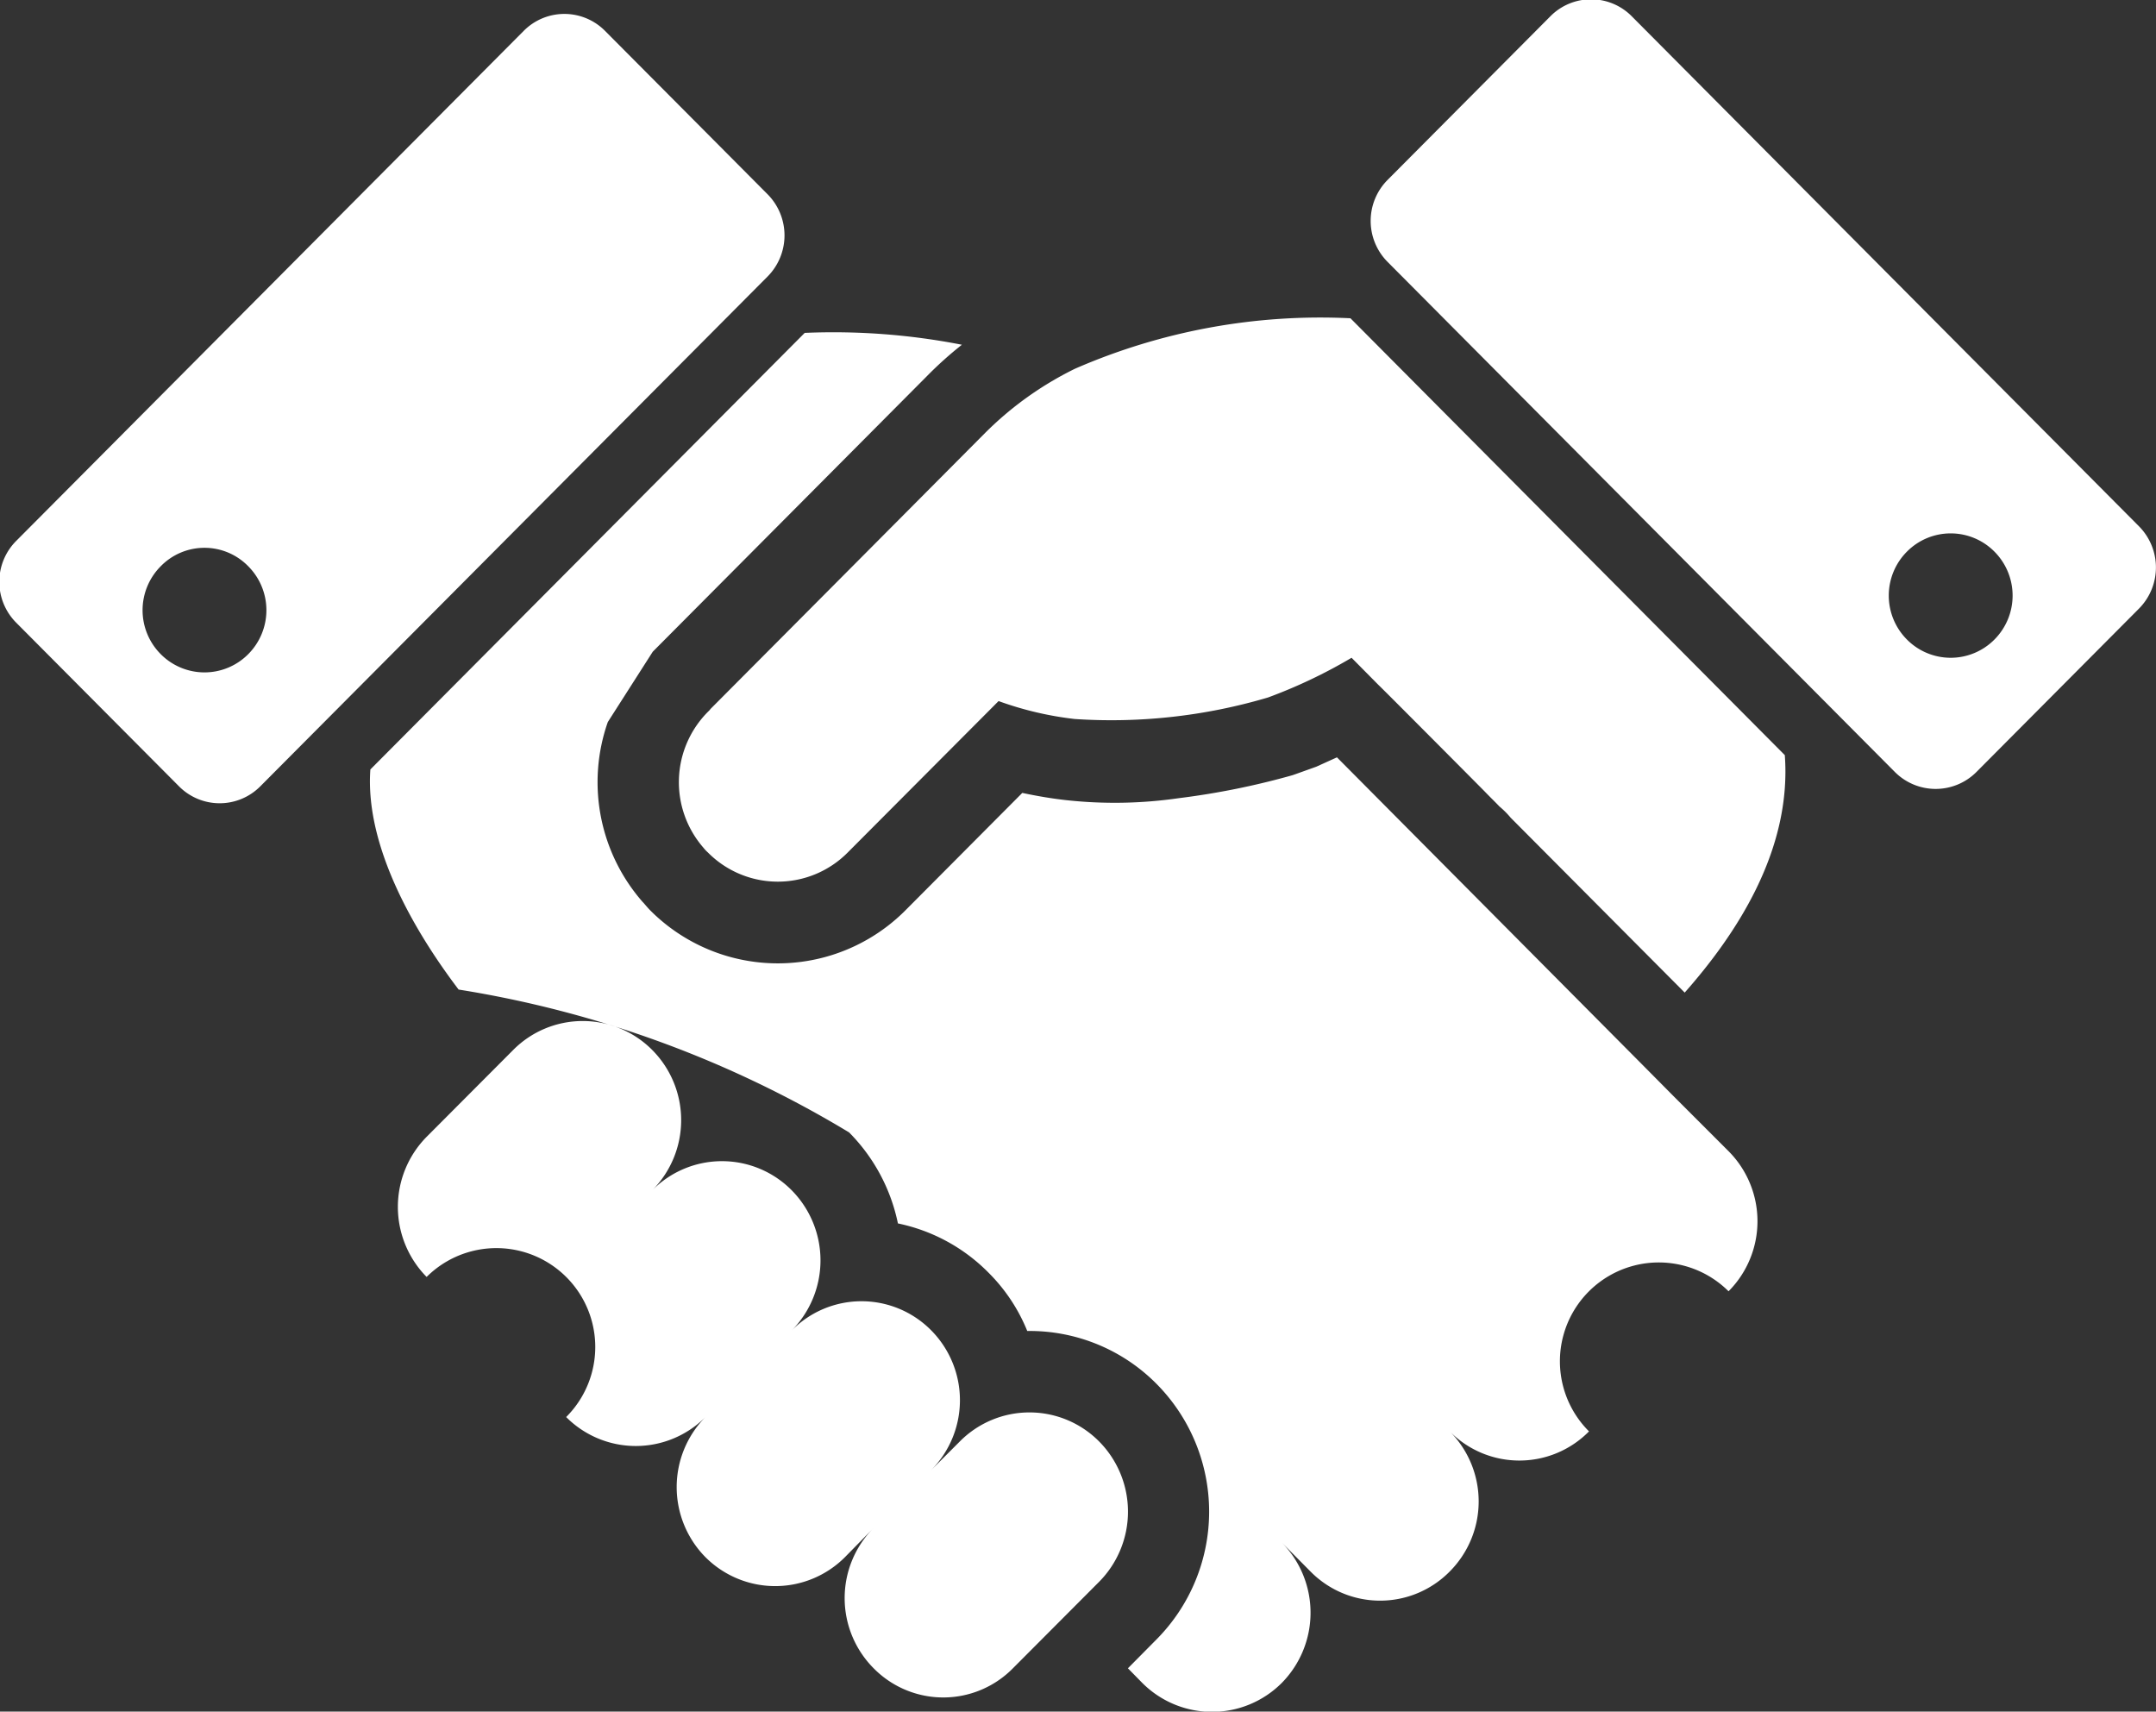 <svg xmlns="http://www.w3.org/2000/svg" width="78.18" height="62.06" viewBox="0 0 78.18 62.06">
  <rect x="0" y="0" width="78.18" height="62.06" fill="#333333" stroke="none"/>
  <defs>
    <style>
      .cls-1 {
        fill: #fff;
        fill-rule: evenodd;
      }
    </style>
  </defs>
  <path id="シェイプ_2" data-name="シェイプ 2" class="cls-1" d="M4735.39,1682.84a12.193,12.193,0,0,0-3.29,2.36c-5.21,5.24-9.94,9.99-9.94,9.99v0.01l-0.08.08a3.617,3.617,0,0,0-.16,4.93,1.288,1.288,0,0,0,.16.17,3.567,3.567,0,0,0,5.07,0l5.47-5.49a12.1,12.1,0,0,0,2.76.65,19.975,19.975,0,0,0,7.01-.78,18.519,18.519,0,0,0,3.03-1.44l0.97,0.98c0.11,0.1,2.59,2.59,3.85,3.86,0.22,0.23.41,0.41,0.54,0.55a3.17,3.17,0,0,1,.41.41l6.31,6.34c1.81-2.05,3.89-5.11,3.63-8.61l-15.75-15.84A22.258,22.258,0,0,0,4735.39,1682.84Zm0.88,38.9a3.555,3.555,0,0,0-5.06,0l-1.04,1.04a3.6,3.6,0,0,0,0-5.08,3.552,3.552,0,0,0-5.05.01,3.616,3.616,0,0,0,0-5.08,3.555,3.555,0,0,0-5.06,0,3.609,3.609,0,0,0,0-5.09,3.552,3.552,0,0,0-5.05.01l-3.13,3.14a3.616,3.616,0,0,0,0,5.08,3.585,3.585,0,0,1,5.06,5.08,3.561,3.561,0,0,0,5.05,0,3.616,3.616,0,0,0,0,5.08,3.573,3.573,0,0,0,5.06,0l1.03-1.05a3.606,3.606,0,0,0,.01,5.08,3.543,3.543,0,0,0,5.05,0l3.13-3.14A3.616,3.616,0,0,0,4736.27,1721.74Zm37.71-33.18-18.4-18.5a2.076,2.076,0,0,0-2.95,0l-5.91,5.94a2.107,2.107,0,0,0,0,2.96l18.4,18.5a2.088,2.088,0,0,0,2.96,0l5.9-5.93A2.119,2.119,0,0,0,4773.98,1688.56Zm-5.25,4.1a2.233,2.233,0,0,1-3.17,0,2.257,2.257,0,0,1,0-3.19,2.233,2.233,0,0,1,3.17,0A2.257,2.257,0,0,1,4768.73,1692.66Zm-44.48-16.14-5.9-5.93a2.076,2.076,0,0,0-2.95,0l-18.4,18.49a2.1,2.1,0,0,0,0,2.97l5.9,5.93a2.076,2.076,0,0,0,2.95,0l18.4-18.49A2.119,2.119,0,0,0,4724.25,1676.52Zm-18.84,16.67a2.233,2.233,0,0,1-3.17,0,2.257,2.257,0,0,1,0-3.19,2.216,2.216,0,0,1,3.17,0A2.257,2.257,0,0,1,4705.41,1693.19Zm51.69,16.03-1.14-1.15-11.07-11.14-0.75.34-0.81.29-0.06.02a27.687,27.687,0,0,1-4.11.83,16.2,16.2,0,0,1-4.11.07c-0.53-.06-1.05-0.15-1.57-0.26l-4.24,4.26a6.53,6.53,0,0,1-9.25,0c-0.09-.09-0.17-0.19-0.25-0.28l-0.03-.03a6.59,6.59,0,0,1-1.26-6.52l1.63-2.55h0l9.94-9.99a13.616,13.616,0,0,1,1.27-1.14,24.218,24.218,0,0,0-5.7-.43l-15.75,15.83c-0.21,2.92,1.78,6.11,3.2,7.98a39.348,39.348,0,0,1,14.16,5.18,6.565,6.565,0,0,1,1.77,3.3,6.45,6.45,0,0,1,3.28,1.78,6.344,6.344,0,0,1,1.41,2.12,6.474,6.474,0,0,1,4.69,1.92,6.579,6.579,0,0,1,0,9.26l-1.04,1.05,0.52,0.53a3.573,3.573,0,0,0,5.06,0,3.628,3.628,0,0,0,0-5.09l1.04,1.05a3.543,3.543,0,0,0,5.05,0,3.6,3.6,0,0,0,0-5.08,3.543,3.543,0,0,0,5.05,0,3.585,3.585,0,1,1,5.06-5.08,3.6,3.6,0,0,0,0-5.08Z" transform="translate(-4696.41 -1669.47)"/>
</svg>
